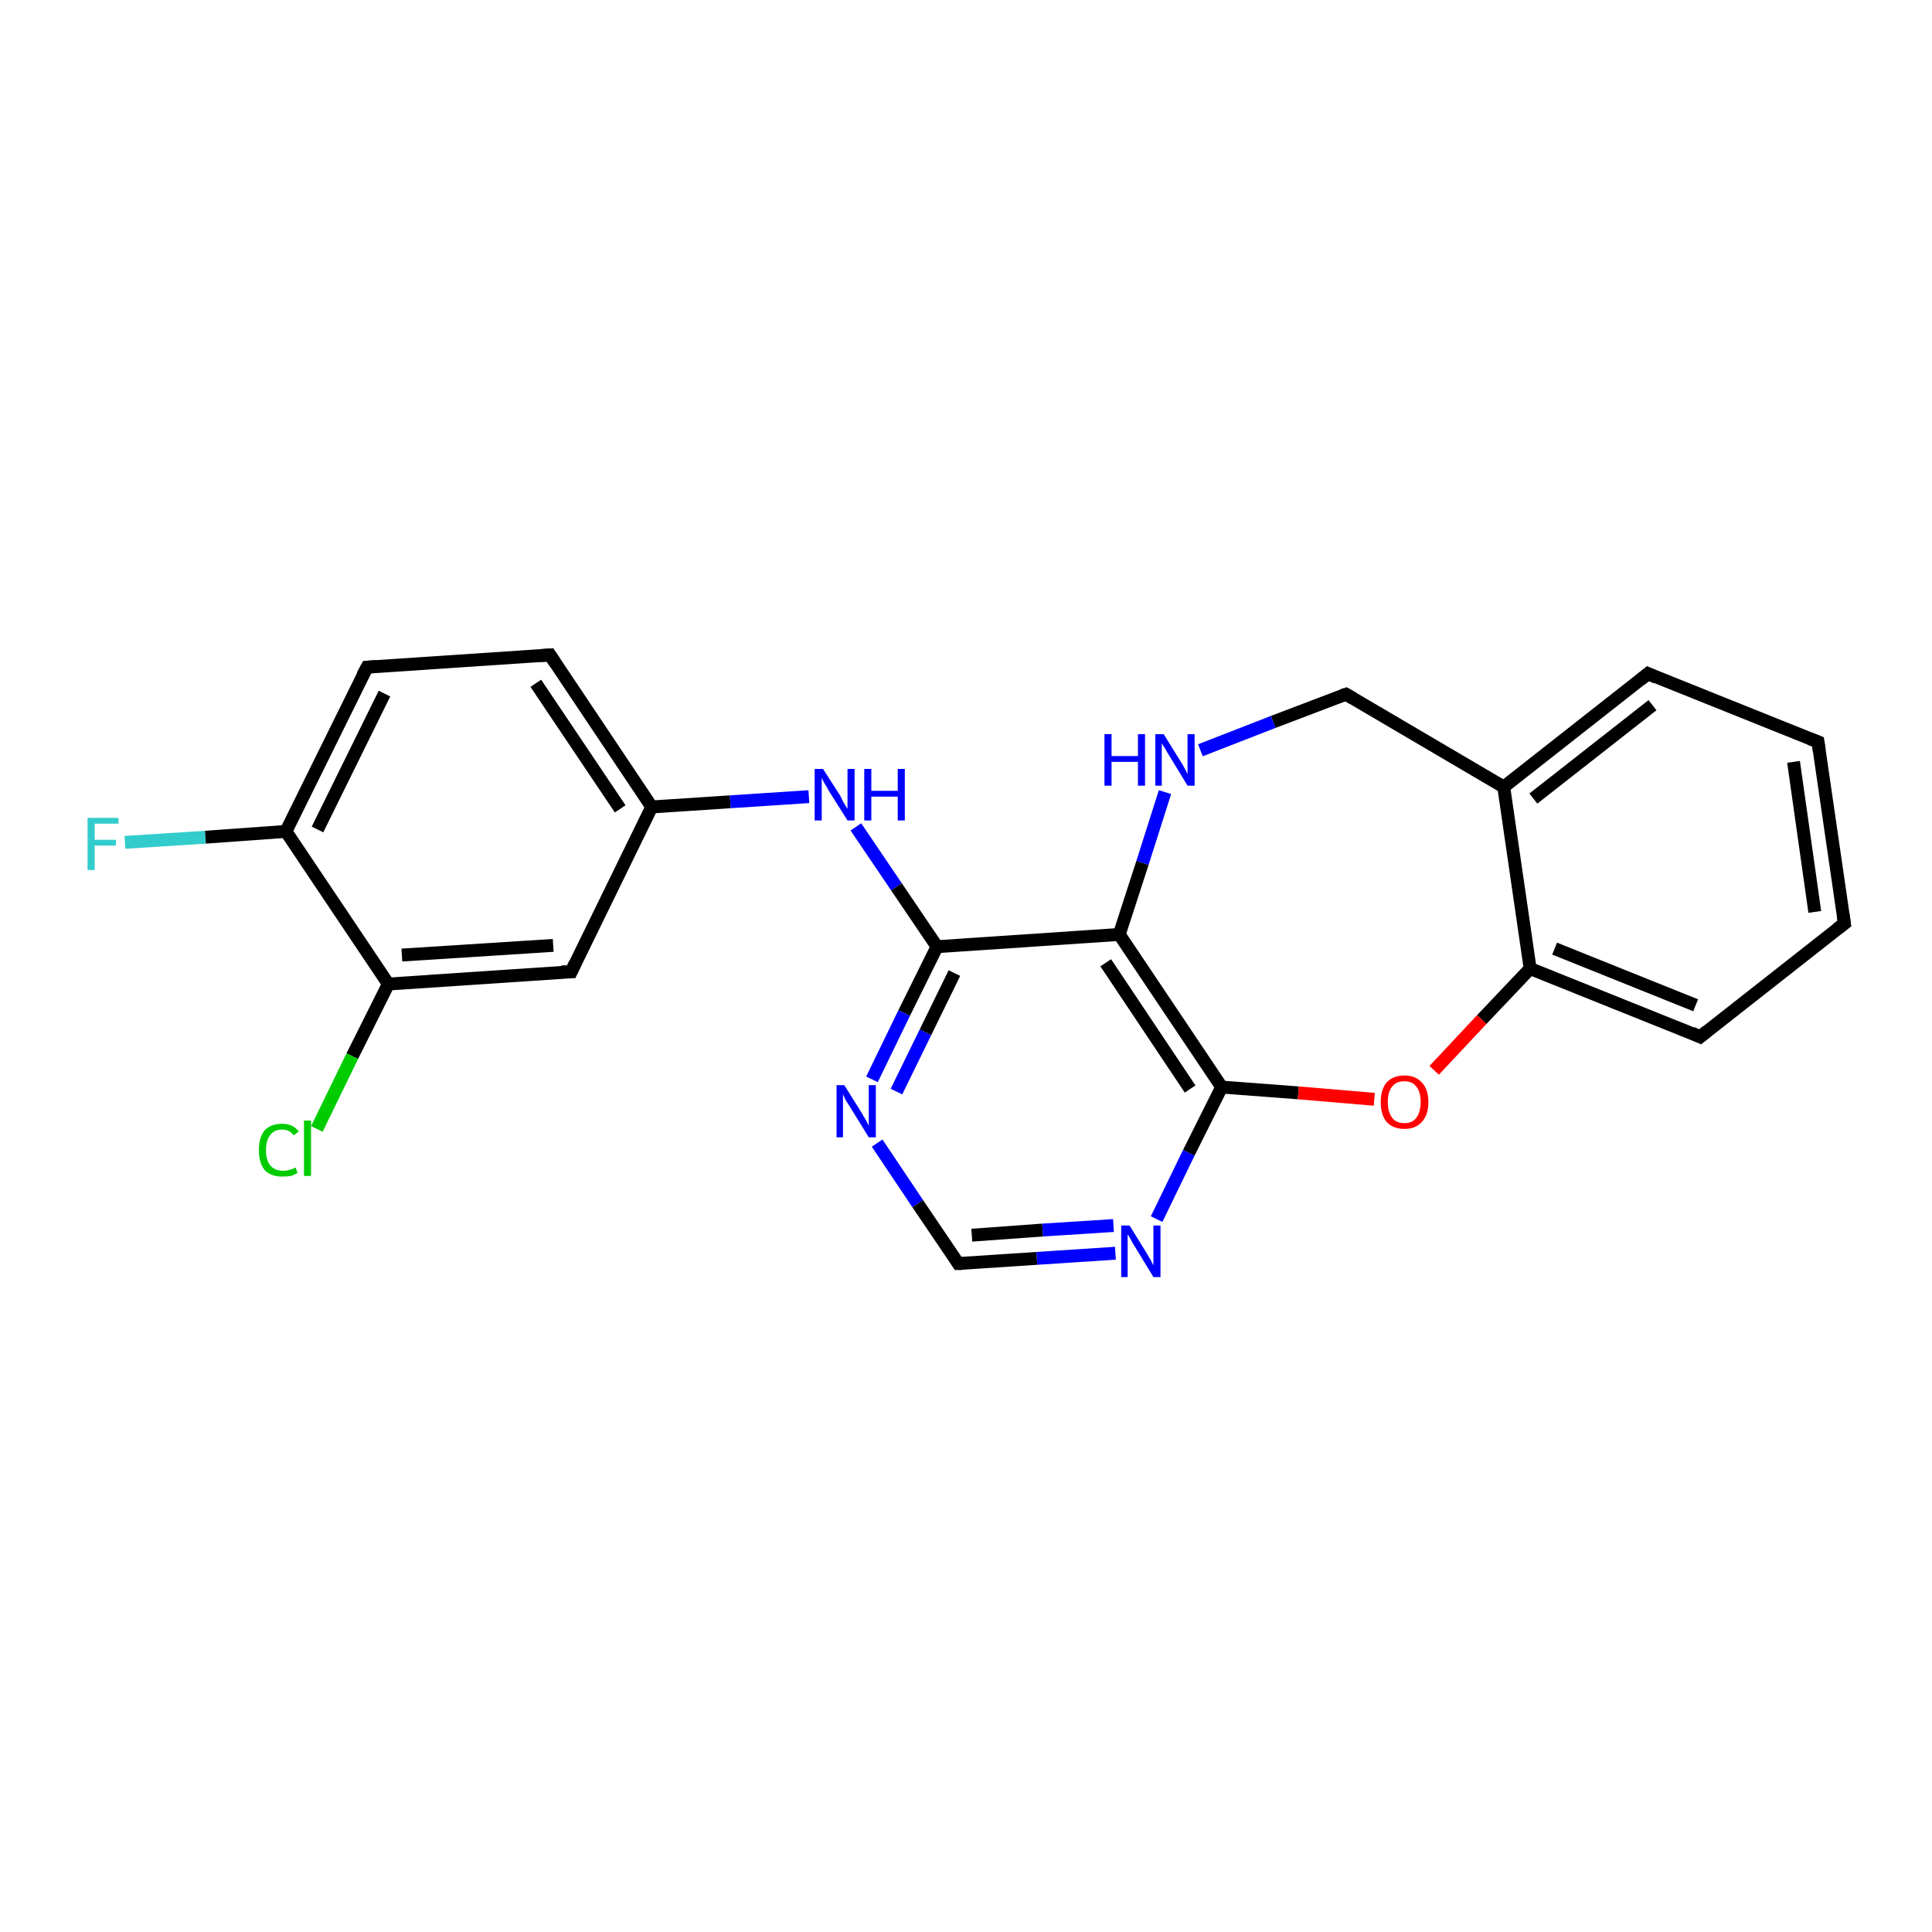 <?xml version='1.0' encoding='iso-8859-1'?>
<svg version='1.1' baseProfile='full'
              xmlns='http://www.w3.org/2000/svg'
                      xmlns:rdkit='http://www.rdkit.org/xml'
                      xmlns:xlink='http://www.w3.org/1999/xlink'
                  xml:space='preserve'
width='300px' height='300px' viewBox='0 0 300 300'>
<!-- END OF HEADER -->
<rect style='opacity:1.0;fill:#FFFFFF;stroke:none' width='300.0' height='300.0' x='0.0' y='0.0'> </rect>
<path class='bond-0 atom-0 atom-1' d='M 19.4,130.8 L 31.9,130.0' style='fill:none;fill-rule:evenodd;stroke:#33CCCC;stroke-width:2.0px;stroke-linecap:butt;stroke-linejoin:miter;stroke-opacity:1' />
<path class='bond-0 atom-0 atom-1' d='M 31.9,130.0 L 44.4,129.1' style='fill:none;fill-rule:evenodd;stroke:#000000;stroke-width:2.0px;stroke-linecap:butt;stroke-linejoin:miter;stroke-opacity:1' />
<path class='bond-1 atom-1 atom-2' d='M 44.4,129.1 L 57.0,103.6' style='fill:none;fill-rule:evenodd;stroke:#000000;stroke-width:2.0px;stroke-linecap:butt;stroke-linejoin:miter;stroke-opacity:1' />
<path class='bond-1 atom-1 atom-2' d='M 49.3,128.8 L 59.7,107.7' style='fill:none;fill-rule:evenodd;stroke:#000000;stroke-width:2.0px;stroke-linecap:butt;stroke-linejoin:miter;stroke-opacity:1' />
<path class='bond-2 atom-2 atom-3' d='M 57.0,103.6 L 85.4,101.7' style='fill:none;fill-rule:evenodd;stroke:#000000;stroke-width:2.0px;stroke-linecap:butt;stroke-linejoin:miter;stroke-opacity:1' />
<path class='bond-3 atom-3 atom-4' d='M 85.4,101.7 L 101.2,125.3' style='fill:none;fill-rule:evenodd;stroke:#000000;stroke-width:2.0px;stroke-linecap:butt;stroke-linejoin:miter;stroke-opacity:1' />
<path class='bond-3 atom-3 atom-4' d='M 83.2,106.1 L 96.3,125.6' style='fill:none;fill-rule:evenodd;stroke:#000000;stroke-width:2.0px;stroke-linecap:butt;stroke-linejoin:miter;stroke-opacity:1' />
<path class='bond-4 atom-4 atom-5' d='M 101.2,125.3 L 113.4,124.5' style='fill:none;fill-rule:evenodd;stroke:#000000;stroke-width:2.0px;stroke-linecap:butt;stroke-linejoin:miter;stroke-opacity:1' />
<path class='bond-4 atom-4 atom-5' d='M 113.4,124.5 L 125.6,123.7' style='fill:none;fill-rule:evenodd;stroke:#0000FF;stroke-width:2.0px;stroke-linecap:butt;stroke-linejoin:miter;stroke-opacity:1' />
<path class='bond-5 atom-5 atom-6' d='M 132.9,128.4 L 139.2,137.7' style='fill:none;fill-rule:evenodd;stroke:#0000FF;stroke-width:2.0px;stroke-linecap:butt;stroke-linejoin:miter;stroke-opacity:1' />
<path class='bond-5 atom-5 atom-6' d='M 139.2,137.7 L 145.5,147.0' style='fill:none;fill-rule:evenodd;stroke:#000000;stroke-width:2.0px;stroke-linecap:butt;stroke-linejoin:miter;stroke-opacity:1' />
<path class='bond-6 atom-6 atom-7' d='M 145.5,147.0 L 140.4,157.3' style='fill:none;fill-rule:evenodd;stroke:#000000;stroke-width:2.0px;stroke-linecap:butt;stroke-linejoin:miter;stroke-opacity:1' />
<path class='bond-6 atom-6 atom-7' d='M 140.4,157.3 L 135.4,167.6' style='fill:none;fill-rule:evenodd;stroke:#0000FF;stroke-width:2.0px;stroke-linecap:butt;stroke-linejoin:miter;stroke-opacity:1' />
<path class='bond-6 atom-6 atom-7' d='M 148.2,151.1 L 143.7,160.3' style='fill:none;fill-rule:evenodd;stroke:#000000;stroke-width:2.0px;stroke-linecap:butt;stroke-linejoin:miter;stroke-opacity:1' />
<path class='bond-6 atom-6 atom-7' d='M 143.7,160.3 L 139.2,169.5' style='fill:none;fill-rule:evenodd;stroke:#0000FF;stroke-width:2.0px;stroke-linecap:butt;stroke-linejoin:miter;stroke-opacity:1' />
<path class='bond-7 atom-7 atom-8' d='M 136.2,177.5 L 142.5,186.9' style='fill:none;fill-rule:evenodd;stroke:#0000FF;stroke-width:2.0px;stroke-linecap:butt;stroke-linejoin:miter;stroke-opacity:1' />
<path class='bond-7 atom-7 atom-8' d='M 142.5,186.9 L 148.8,196.2' style='fill:none;fill-rule:evenodd;stroke:#000000;stroke-width:2.0px;stroke-linecap:butt;stroke-linejoin:miter;stroke-opacity:1' />
<path class='bond-8 atom-8 atom-9' d='M 148.8,196.2 L 161.0,195.4' style='fill:none;fill-rule:evenodd;stroke:#000000;stroke-width:2.0px;stroke-linecap:butt;stroke-linejoin:miter;stroke-opacity:1' />
<path class='bond-8 atom-8 atom-9' d='M 161.0,195.4 L 173.2,194.6' style='fill:none;fill-rule:evenodd;stroke:#0000FF;stroke-width:2.0px;stroke-linecap:butt;stroke-linejoin:miter;stroke-opacity:1' />
<path class='bond-8 atom-8 atom-9' d='M 150.9,191.8 L 161.9,191.0' style='fill:none;fill-rule:evenodd;stroke:#000000;stroke-width:2.0px;stroke-linecap:butt;stroke-linejoin:miter;stroke-opacity:1' />
<path class='bond-8 atom-8 atom-9' d='M 161.9,191.0 L 172.9,190.3' style='fill:none;fill-rule:evenodd;stroke:#0000FF;stroke-width:2.0px;stroke-linecap:butt;stroke-linejoin:miter;stroke-opacity:1' />
<path class='bond-9 atom-9 atom-10' d='M 179.6,189.3 L 184.6,179.0' style='fill:none;fill-rule:evenodd;stroke:#0000FF;stroke-width:2.0px;stroke-linecap:butt;stroke-linejoin:miter;stroke-opacity:1' />
<path class='bond-9 atom-9 atom-10' d='M 184.6,179.0 L 189.7,168.8' style='fill:none;fill-rule:evenodd;stroke:#000000;stroke-width:2.0px;stroke-linecap:butt;stroke-linejoin:miter;stroke-opacity:1' />
<path class='bond-10 atom-10 atom-11' d='M 189.7,168.8 L 201.6,169.7' style='fill:none;fill-rule:evenodd;stroke:#000000;stroke-width:2.0px;stroke-linecap:butt;stroke-linejoin:miter;stroke-opacity:1' />
<path class='bond-10 atom-10 atom-11' d='M 201.6,169.7 L 213.4,170.7' style='fill:none;fill-rule:evenodd;stroke:#FF0000;stroke-width:2.0px;stroke-linecap:butt;stroke-linejoin:miter;stroke-opacity:1' />
<path class='bond-11 atom-11 atom-12' d='M 222.7,166.2 L 230.1,158.3' style='fill:none;fill-rule:evenodd;stroke:#FF0000;stroke-width:2.0px;stroke-linecap:butt;stroke-linejoin:miter;stroke-opacity:1' />
<path class='bond-11 atom-11 atom-12' d='M 230.1,158.3 L 237.6,150.4' style='fill:none;fill-rule:evenodd;stroke:#000000;stroke-width:2.0px;stroke-linecap:butt;stroke-linejoin:miter;stroke-opacity:1' />
<path class='bond-12 atom-12 atom-13' d='M 237.6,150.4 L 264.0,161.0' style='fill:none;fill-rule:evenodd;stroke:#000000;stroke-width:2.0px;stroke-linecap:butt;stroke-linejoin:miter;stroke-opacity:1' />
<path class='bond-12 atom-12 atom-13' d='M 241.4,147.3 L 263.3,156.1' style='fill:none;fill-rule:evenodd;stroke:#000000;stroke-width:2.0px;stroke-linecap:butt;stroke-linejoin:miter;stroke-opacity:1' />
<path class='bond-13 atom-13 atom-14' d='M 264.0,161.0 L 286.4,143.4' style='fill:none;fill-rule:evenodd;stroke:#000000;stroke-width:2.0px;stroke-linecap:butt;stroke-linejoin:miter;stroke-opacity:1' />
<path class='bond-14 atom-14 atom-15' d='M 286.4,143.4 L 282.3,115.2' style='fill:none;fill-rule:evenodd;stroke:#000000;stroke-width:2.0px;stroke-linecap:butt;stroke-linejoin:miter;stroke-opacity:1' />
<path class='bond-14 atom-14 atom-15' d='M 281.8,141.6 L 278.5,118.3' style='fill:none;fill-rule:evenodd;stroke:#000000;stroke-width:2.0px;stroke-linecap:butt;stroke-linejoin:miter;stroke-opacity:1' />
<path class='bond-15 atom-15 atom-16' d='M 282.3,115.2 L 255.9,104.6' style='fill:none;fill-rule:evenodd;stroke:#000000;stroke-width:2.0px;stroke-linecap:butt;stroke-linejoin:miter;stroke-opacity:1' />
<path class='bond-16 atom-16 atom-17' d='M 255.9,104.6 L 233.5,122.2' style='fill:none;fill-rule:evenodd;stroke:#000000;stroke-width:2.0px;stroke-linecap:butt;stroke-linejoin:miter;stroke-opacity:1' />
<path class='bond-16 atom-16 atom-17' d='M 256.6,109.5 L 238.1,124.0' style='fill:none;fill-rule:evenodd;stroke:#000000;stroke-width:2.0px;stroke-linecap:butt;stroke-linejoin:miter;stroke-opacity:1' />
<path class='bond-17 atom-17 atom-18' d='M 233.5,122.2 L 209.0,107.8' style='fill:none;fill-rule:evenodd;stroke:#000000;stroke-width:2.0px;stroke-linecap:butt;stroke-linejoin:miter;stroke-opacity:1' />
<path class='bond-18 atom-18 atom-19' d='M 209.0,107.8 L 197.7,112.1' style='fill:none;fill-rule:evenodd;stroke:#000000;stroke-width:2.0px;stroke-linecap:butt;stroke-linejoin:miter;stroke-opacity:1' />
<path class='bond-18 atom-18 atom-19' d='M 197.7,112.1 L 186.4,116.5' style='fill:none;fill-rule:evenodd;stroke:#0000FF;stroke-width:2.0px;stroke-linecap:butt;stroke-linejoin:miter;stroke-opacity:1' />
<path class='bond-19 atom-19 atom-20' d='M 180.9,123.0 L 177.4,134.0' style='fill:none;fill-rule:evenodd;stroke:#0000FF;stroke-width:2.0px;stroke-linecap:butt;stroke-linejoin:miter;stroke-opacity:1' />
<path class='bond-19 atom-19 atom-20' d='M 177.4,134.0 L 173.8,145.1' style='fill:none;fill-rule:evenodd;stroke:#000000;stroke-width:2.0px;stroke-linecap:butt;stroke-linejoin:miter;stroke-opacity:1' />
<path class='bond-20 atom-4 atom-21' d='M 101.2,125.3 L 88.7,150.9' style='fill:none;fill-rule:evenodd;stroke:#000000;stroke-width:2.0px;stroke-linecap:butt;stroke-linejoin:miter;stroke-opacity:1' />
<path class='bond-21 atom-21 atom-22' d='M 88.7,150.9 L 60.3,152.8' style='fill:none;fill-rule:evenodd;stroke:#000000;stroke-width:2.0px;stroke-linecap:butt;stroke-linejoin:miter;stroke-opacity:1' />
<path class='bond-21 atom-21 atom-22' d='M 85.9,146.8 L 62.4,148.3' style='fill:none;fill-rule:evenodd;stroke:#000000;stroke-width:2.0px;stroke-linecap:butt;stroke-linejoin:miter;stroke-opacity:1' />
<path class='bond-22 atom-22 atom-23' d='M 60.3,152.8 L 54.7,164.0' style='fill:none;fill-rule:evenodd;stroke:#000000;stroke-width:2.0px;stroke-linecap:butt;stroke-linejoin:miter;stroke-opacity:1' />
<path class='bond-22 atom-22 atom-23' d='M 54.7,164.0 L 49.2,175.3' style='fill:none;fill-rule:evenodd;stroke:#00CC00;stroke-width:2.0px;stroke-linecap:butt;stroke-linejoin:miter;stroke-opacity:1' />
<path class='bond-23 atom-22 atom-1' d='M 60.3,152.8 L 44.4,129.1' style='fill:none;fill-rule:evenodd;stroke:#000000;stroke-width:2.0px;stroke-linecap:butt;stroke-linejoin:miter;stroke-opacity:1' />
<path class='bond-24 atom-20 atom-6' d='M 173.8,145.1 L 145.5,147.0' style='fill:none;fill-rule:evenodd;stroke:#000000;stroke-width:2.0px;stroke-linecap:butt;stroke-linejoin:miter;stroke-opacity:1' />
<path class='bond-25 atom-20 atom-10' d='M 173.8,145.1 L 189.7,168.8' style='fill:none;fill-rule:evenodd;stroke:#000000;stroke-width:2.0px;stroke-linecap:butt;stroke-linejoin:miter;stroke-opacity:1' />
<path class='bond-25 atom-20 atom-10' d='M 171.7,149.5 L 184.8,169.1' style='fill:none;fill-rule:evenodd;stroke:#000000;stroke-width:2.0px;stroke-linecap:butt;stroke-linejoin:miter;stroke-opacity:1' />
<path class='bond-26 atom-17 atom-12' d='M 233.5,122.2 L 237.6,150.4' style='fill:none;fill-rule:evenodd;stroke:#000000;stroke-width:2.0px;stroke-linecap:butt;stroke-linejoin:miter;stroke-opacity:1' />
<path d='M 56.3,104.9 L 57.0,103.6 L 58.4,103.5' style='fill:none;stroke:#000000;stroke-width:2.0px;stroke-linecap:butt;stroke-linejoin:miter;stroke-opacity:1;' />
<path d='M 83.9,101.8 L 85.4,101.7 L 86.2,102.9' style='fill:none;stroke:#000000;stroke-width:2.0px;stroke-linecap:butt;stroke-linejoin:miter;stroke-opacity:1;' />
<path d='M 148.5,195.7 L 148.8,196.2 L 149.4,196.2' style='fill:none;stroke:#000000;stroke-width:2.0px;stroke-linecap:butt;stroke-linejoin:miter;stroke-opacity:1;' />
<path d='M 262.7,160.4 L 264.0,161.0 L 265.1,160.1' style='fill:none;stroke:#000000;stroke-width:2.0px;stroke-linecap:butt;stroke-linejoin:miter;stroke-opacity:1;' />
<path d='M 285.2,144.3 L 286.4,143.4 L 286.2,142.0' style='fill:none;stroke:#000000;stroke-width:2.0px;stroke-linecap:butt;stroke-linejoin:miter;stroke-opacity:1;' />
<path d='M 282.5,116.6 L 282.3,115.2 L 281.0,114.7' style='fill:none;stroke:#000000;stroke-width:2.0px;stroke-linecap:butt;stroke-linejoin:miter;stroke-opacity:1;' />
<path d='M 257.2,105.2 L 255.9,104.6 L 254.8,105.5' style='fill:none;stroke:#000000;stroke-width:2.0px;stroke-linecap:butt;stroke-linejoin:miter;stroke-opacity:1;' />
<path d='M 210.2,108.5 L 209.0,107.8 L 208.4,108.0' style='fill:none;stroke:#000000;stroke-width:2.0px;stroke-linecap:butt;stroke-linejoin:miter;stroke-opacity:1;' />
<path d='M 89.3,149.6 L 88.7,150.9 L 87.2,150.9' style='fill:none;stroke:#000000;stroke-width:2.0px;stroke-linecap:butt;stroke-linejoin:miter;stroke-opacity:1;' />
<path class='atom-0' d='M 13.6 127.0
L 18.4 127.0
L 18.4 127.9
L 14.7 127.9
L 14.7 130.4
L 18.0 130.4
L 18.0 131.3
L 14.7 131.3
L 14.7 135.1
L 13.6 135.1
L 13.6 127.0
' fill='#33CCCC'/>
<path class='atom-5' d='M 127.8 119.4
L 130.5 123.6
Q 130.7 124.1, 131.1 124.8
Q 131.6 125.6, 131.6 125.6
L 131.6 119.4
L 132.7 119.4
L 132.7 127.4
L 131.6 127.4
L 128.7 122.8
Q 128.4 122.2, 128.0 121.6
Q 127.7 121.0, 127.6 120.8
L 127.6 127.4
L 126.5 127.4
L 126.5 119.4
L 127.8 119.4
' fill='#0000FF'/>
<path class='atom-5' d='M 134.2 119.4
L 135.3 119.4
L 135.3 122.8
L 139.4 122.8
L 139.4 119.4
L 140.5 119.4
L 140.5 127.4
L 139.4 127.4
L 139.4 123.7
L 135.3 123.7
L 135.3 127.4
L 134.2 127.4
L 134.2 119.4
' fill='#0000FF'/>
<path class='atom-7' d='M 131.1 168.5
L 133.8 172.8
Q 134.0 173.2, 134.5 174.0
Q 134.9 174.8, 134.9 174.8
L 134.9 168.5
L 136.0 168.5
L 136.0 176.6
L 134.9 176.6
L 132.0 171.9
Q 131.7 171.4, 131.3 170.8
Q 131.0 170.1, 130.9 169.9
L 130.9 176.6
L 129.9 176.6
L 129.9 168.5
L 131.1 168.5
' fill='#0000FF'/>
<path class='atom-9' d='M 175.4 190.3
L 178.0 194.5
Q 178.3 195.0, 178.7 195.7
Q 179.1 196.5, 179.1 196.5
L 179.1 190.3
L 180.2 190.3
L 180.2 198.3
L 179.1 198.3
L 176.3 193.7
Q 175.9 193.1, 175.6 192.5
Q 175.3 191.9, 175.1 191.7
L 175.1 198.3
L 174.1 198.3
L 174.1 190.3
L 175.4 190.3
' fill='#0000FF'/>
<path class='atom-11' d='M 214.4 171.1
Q 214.4 169.2, 215.3 168.1
Q 216.3 167.0, 218.1 167.0
Q 219.8 167.0, 220.8 168.1
Q 221.8 169.2, 221.8 171.1
Q 221.8 173.1, 220.8 174.2
Q 219.8 175.3, 218.1 175.3
Q 216.3 175.3, 215.3 174.2
Q 214.4 173.1, 214.4 171.1
M 218.1 174.4
Q 219.3 174.4, 219.9 173.6
Q 220.6 172.7, 220.6 171.1
Q 220.6 169.5, 219.9 168.7
Q 219.3 167.9, 218.1 167.9
Q 216.8 167.9, 216.2 168.7
Q 215.5 169.5, 215.5 171.1
Q 215.5 172.7, 216.2 173.6
Q 216.8 174.4, 218.1 174.4
' fill='#FF0000'/>
<path class='atom-19' d='M 171.5 114.0
L 172.6 114.0
L 172.6 117.4
L 176.7 117.4
L 176.7 114.0
L 177.8 114.0
L 177.8 122.0
L 176.7 122.0
L 176.7 118.3
L 172.6 118.3
L 172.6 122.0
L 171.5 122.0
L 171.5 114.0
' fill='#0000FF'/>
<path class='atom-19' d='M 180.7 114.0
L 183.3 118.2
Q 183.6 118.6, 184.0 119.4
Q 184.4 120.2, 184.4 120.2
L 184.4 114.0
L 185.5 114.0
L 185.5 122.0
L 184.4 122.0
L 181.6 117.4
Q 181.2 116.8, 180.9 116.2
Q 180.5 115.6, 180.4 115.4
L 180.4 122.0
L 179.4 122.0
L 179.4 114.0
L 180.7 114.0
' fill='#0000FF'/>
<path class='atom-23' d='M 40.2 178.6
Q 40.2 176.6, 41.1 175.5
Q 42.1 174.5, 43.8 174.5
Q 45.5 174.5, 46.4 175.7
L 45.6 176.3
Q 45.0 175.4, 43.8 175.4
Q 42.6 175.4, 42.0 176.2
Q 41.3 177.0, 41.3 178.6
Q 41.3 180.2, 42.0 181.0
Q 42.7 181.8, 44.0 181.8
Q 44.9 181.8, 45.9 181.3
L 46.2 182.1
Q 45.8 182.4, 45.2 182.6
Q 44.5 182.7, 43.8 182.7
Q 42.1 182.7, 41.1 181.7
Q 40.2 180.6, 40.2 178.6
' fill='#00CC00'/>
<path class='atom-23' d='M 47.2 174.0
L 48.3 174.0
L 48.3 182.6
L 47.2 182.6
L 47.2 174.0
' fill='#00CC00'/>
</svg>
